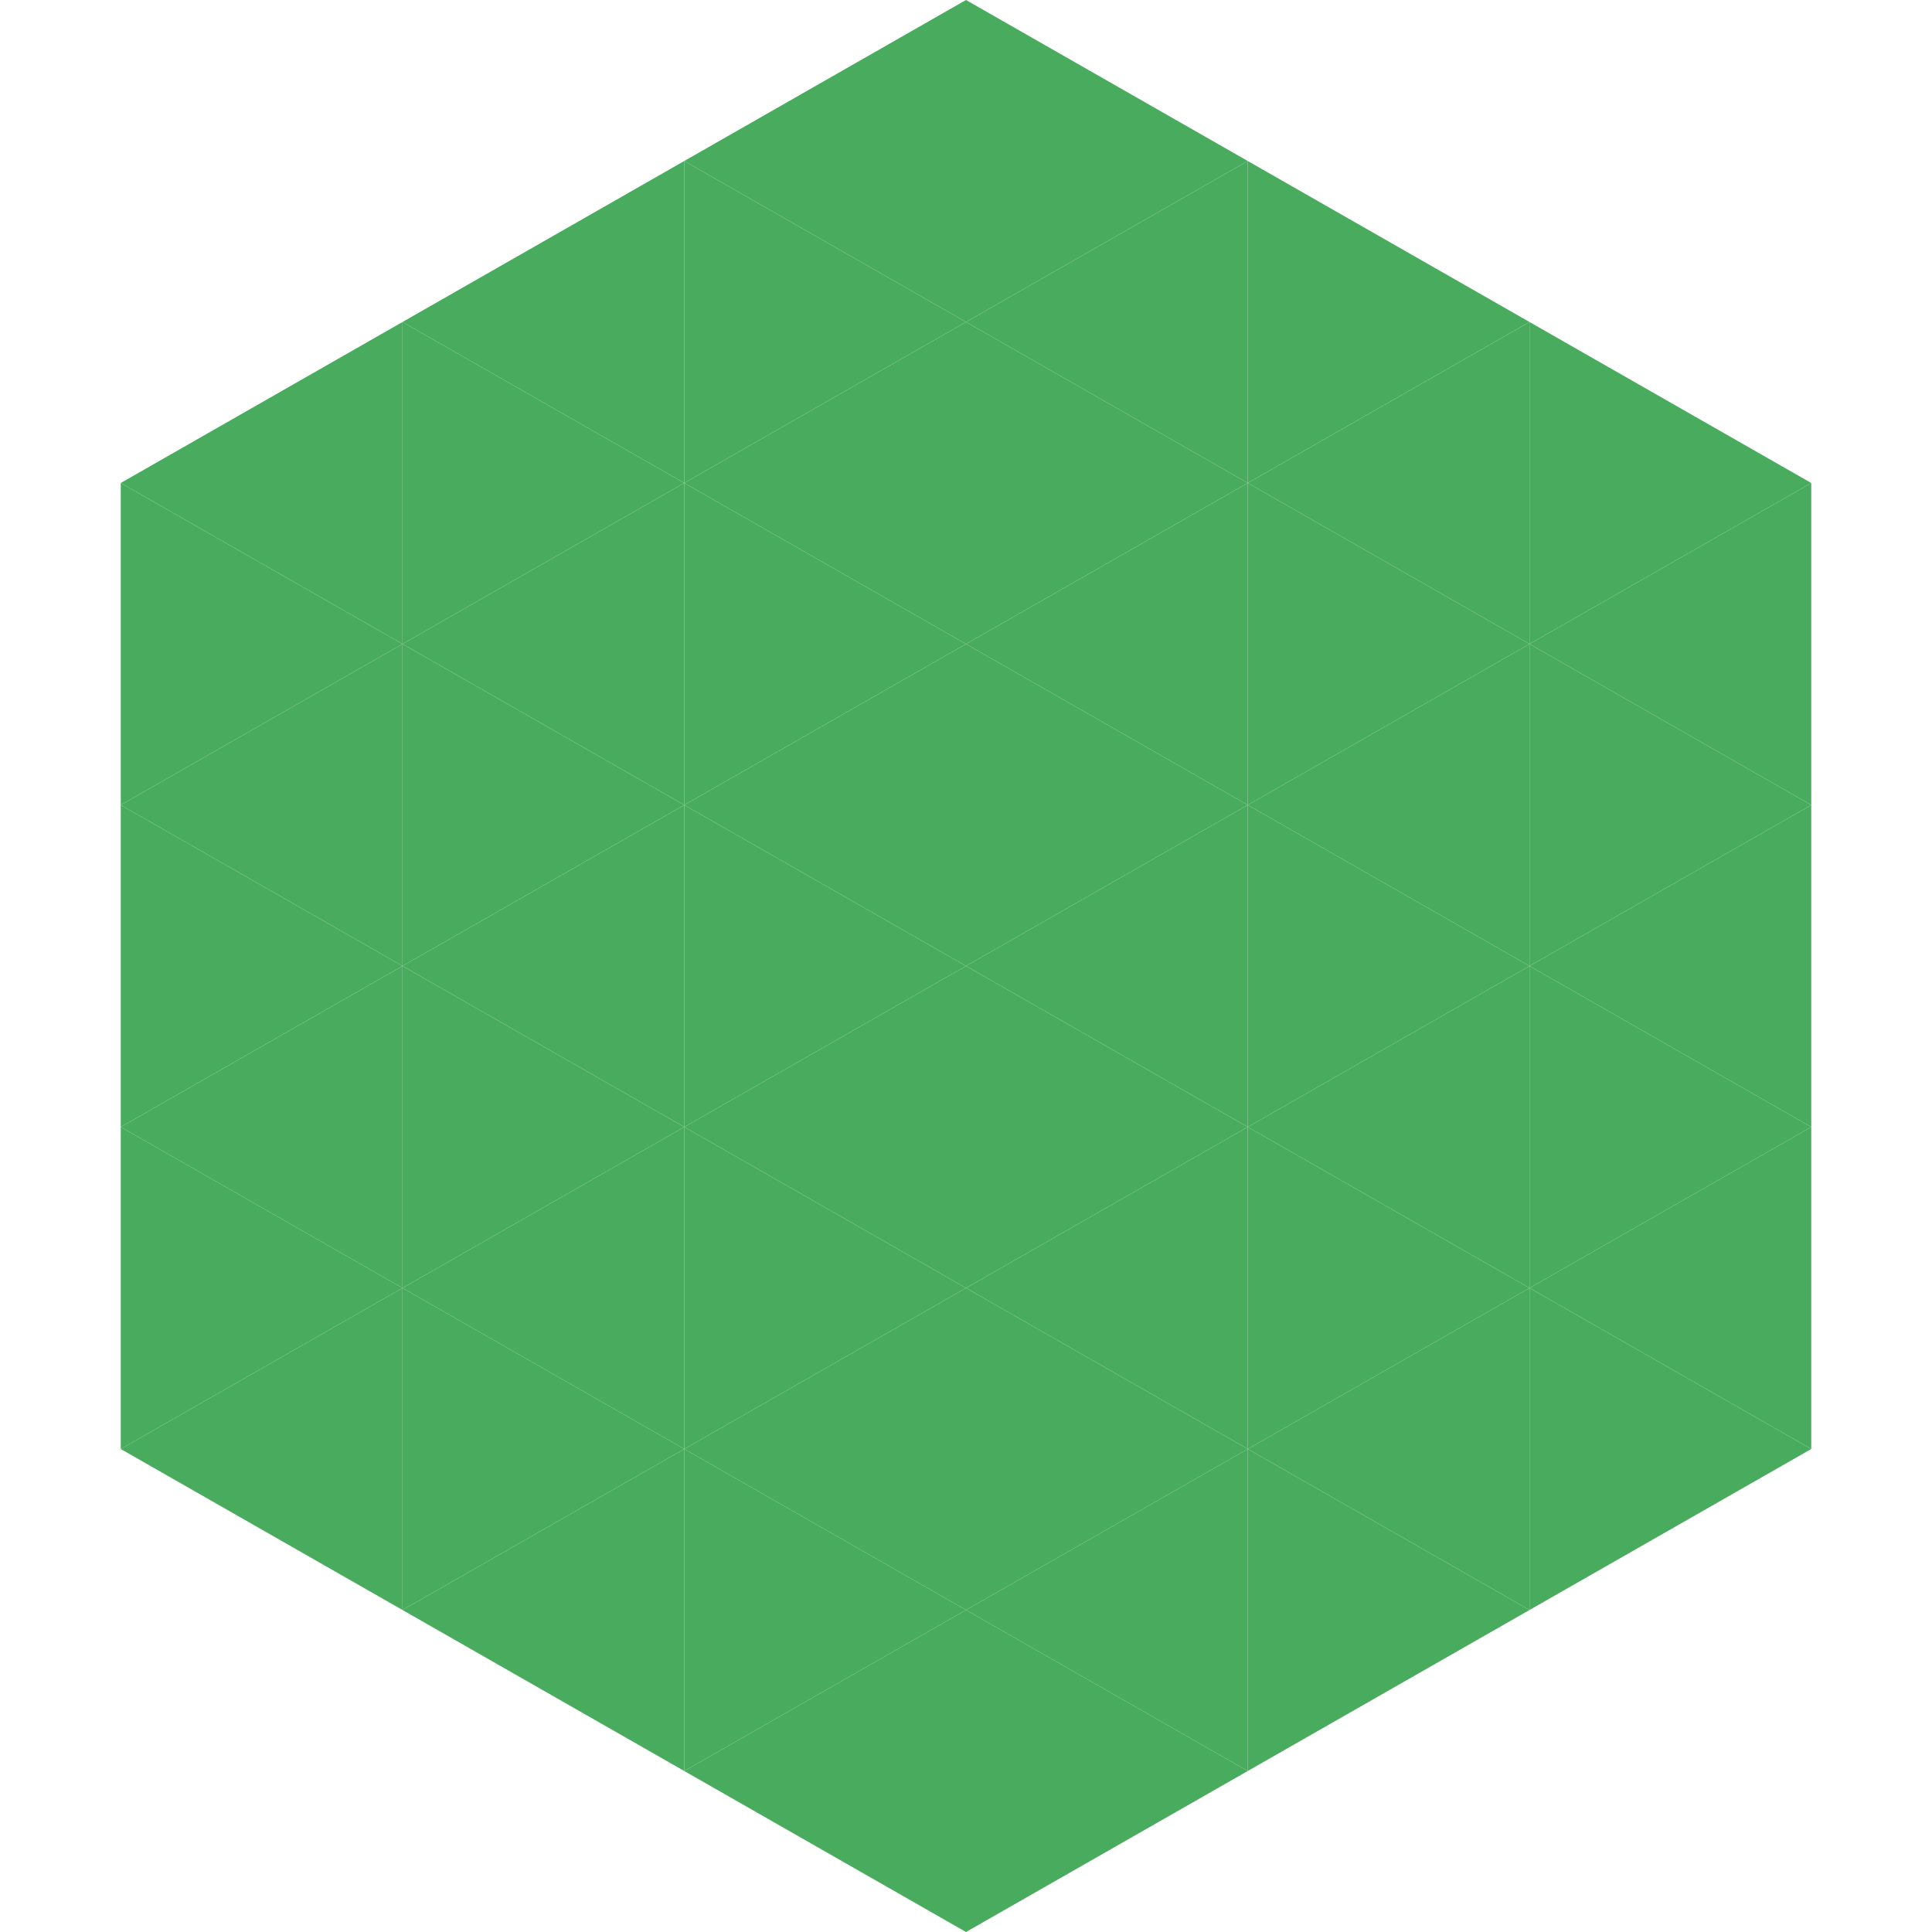 <?xml version="1.0"?>
<!-- Generated by SVGo -->
<svg width="240" height="240"
     xmlns="http://www.w3.org/2000/svg"
     xmlns:xlink="http://www.w3.org/1999/xlink">
<polygon points="50,40 15,60 50,80" style="fill:rgb(73,171,94)" />
<polygon points="190,40 225,60 190,80" style="fill:rgb(73,171,94)" />
<polygon points="15,60 50,80 15,100" style="fill:rgb(73,171,94)" />
<polygon points="225,60 190,80 225,100" style="fill:rgb(73,171,94)" />
<polygon points="50,80 15,100 50,120" style="fill:rgb(73,171,94)" />
<polygon points="190,80 225,100 190,120" style="fill:rgb(73,171,94)" />
<polygon points="15,100 50,120 15,140" style="fill:rgb(73,171,94)" />
<polygon points="225,100 190,120 225,140" style="fill:rgb(73,171,94)" />
<polygon points="50,120 15,140 50,160" style="fill:rgb(73,171,94)" />
<polygon points="190,120 225,140 190,160" style="fill:rgb(73,171,94)" />
<polygon points="15,140 50,160 15,180" style="fill:rgb(73,171,94)" />
<polygon points="225,140 190,160 225,180" style="fill:rgb(73,171,94)" />
<polygon points="50,160 15,180 50,200" style="fill:rgb(73,171,94)" />
<polygon points="190,160 225,180 190,200" style="fill:rgb(73,171,94)" />
<polygon points="15,180 50,200 15,220" style="fill:rgb(255,255,255); fill-opacity:0" />
<polygon points="225,180 190,200 225,220" style="fill:rgb(255,255,255); fill-opacity:0" />
<polygon points="50,0 85,20 50,40" style="fill:rgb(255,255,255); fill-opacity:0" />
<polygon points="190,0 155,20 190,40" style="fill:rgb(255,255,255); fill-opacity:0" />
<polygon points="85,20 50,40 85,60" style="fill:rgb(73,171,94)" />
<polygon points="155,20 190,40 155,60" style="fill:rgb(73,171,94)" />
<polygon points="50,40 85,60 50,80" style="fill:rgb(73,171,94)" />
<polygon points="190,40 155,60 190,80" style="fill:rgb(73,171,94)" />
<polygon points="85,60 50,80 85,100" style="fill:rgb(73,171,94)" />
<polygon points="155,60 190,80 155,100" style="fill:rgb(73,171,94)" />
<polygon points="50,80 85,100 50,120" style="fill:rgb(73,171,94)" />
<polygon points="190,80 155,100 190,120" style="fill:rgb(73,171,94)" />
<polygon points="85,100 50,120 85,140" style="fill:rgb(73,171,94)" />
<polygon points="155,100 190,120 155,140" style="fill:rgb(73,171,94)" />
<polygon points="50,120 85,140 50,160" style="fill:rgb(73,171,94)" />
<polygon points="190,120 155,140 190,160" style="fill:rgb(73,171,94)" />
<polygon points="85,140 50,160 85,180" style="fill:rgb(73,171,94)" />
<polygon points="155,140 190,160 155,180" style="fill:rgb(73,171,94)" />
<polygon points="50,160 85,180 50,200" style="fill:rgb(73,171,94)" />
<polygon points="190,160 155,180 190,200" style="fill:rgb(73,171,94)" />
<polygon points="85,180 50,200 85,220" style="fill:rgb(73,171,94)" />
<polygon points="155,180 190,200 155,220" style="fill:rgb(73,171,94)" />
<polygon points="120,0 85,20 120,40" style="fill:rgb(73,171,94)" />
<polygon points="120,0 155,20 120,40" style="fill:rgb(73,171,94)" />
<polygon points="85,20 120,40 85,60" style="fill:rgb(73,171,94)" />
<polygon points="155,20 120,40 155,60" style="fill:rgb(73,171,94)" />
<polygon points="120,40 85,60 120,80" style="fill:rgb(73,171,94)" />
<polygon points="120,40 155,60 120,80" style="fill:rgb(73,171,94)" />
<polygon points="85,60 120,80 85,100" style="fill:rgb(73,171,94)" />
<polygon points="155,60 120,80 155,100" style="fill:rgb(73,171,94)" />
<polygon points="120,80 85,100 120,120" style="fill:rgb(73,171,94)" />
<polygon points="120,80 155,100 120,120" style="fill:rgb(73,171,94)" />
<polygon points="85,100 120,120 85,140" style="fill:rgb(73,171,94)" />
<polygon points="155,100 120,120 155,140" style="fill:rgb(73,171,94)" />
<polygon points="120,120 85,140 120,160" style="fill:rgb(73,171,94)" />
<polygon points="120,120 155,140 120,160" style="fill:rgb(73,171,94)" />
<polygon points="85,140 120,160 85,180" style="fill:rgb(73,171,94)" />
<polygon points="155,140 120,160 155,180" style="fill:rgb(73,171,94)" />
<polygon points="120,160 85,180 120,200" style="fill:rgb(73,171,94)" />
<polygon points="120,160 155,180 120,200" style="fill:rgb(73,171,94)" />
<polygon points="85,180 120,200 85,220" style="fill:rgb(73,171,94)" />
<polygon points="155,180 120,200 155,220" style="fill:rgb(73,171,94)" />
<polygon points="120,200 85,220 120,240" style="fill:rgb(73,171,94)" />
<polygon points="120,200 155,220 120,240" style="fill:rgb(73,171,94)" />
<polygon points="85,220 120,240 85,260" style="fill:rgb(255,255,255); fill-opacity:0" />
<polygon points="155,220 120,240 155,260" style="fill:rgb(255,255,255); fill-opacity:0" />
</svg>
